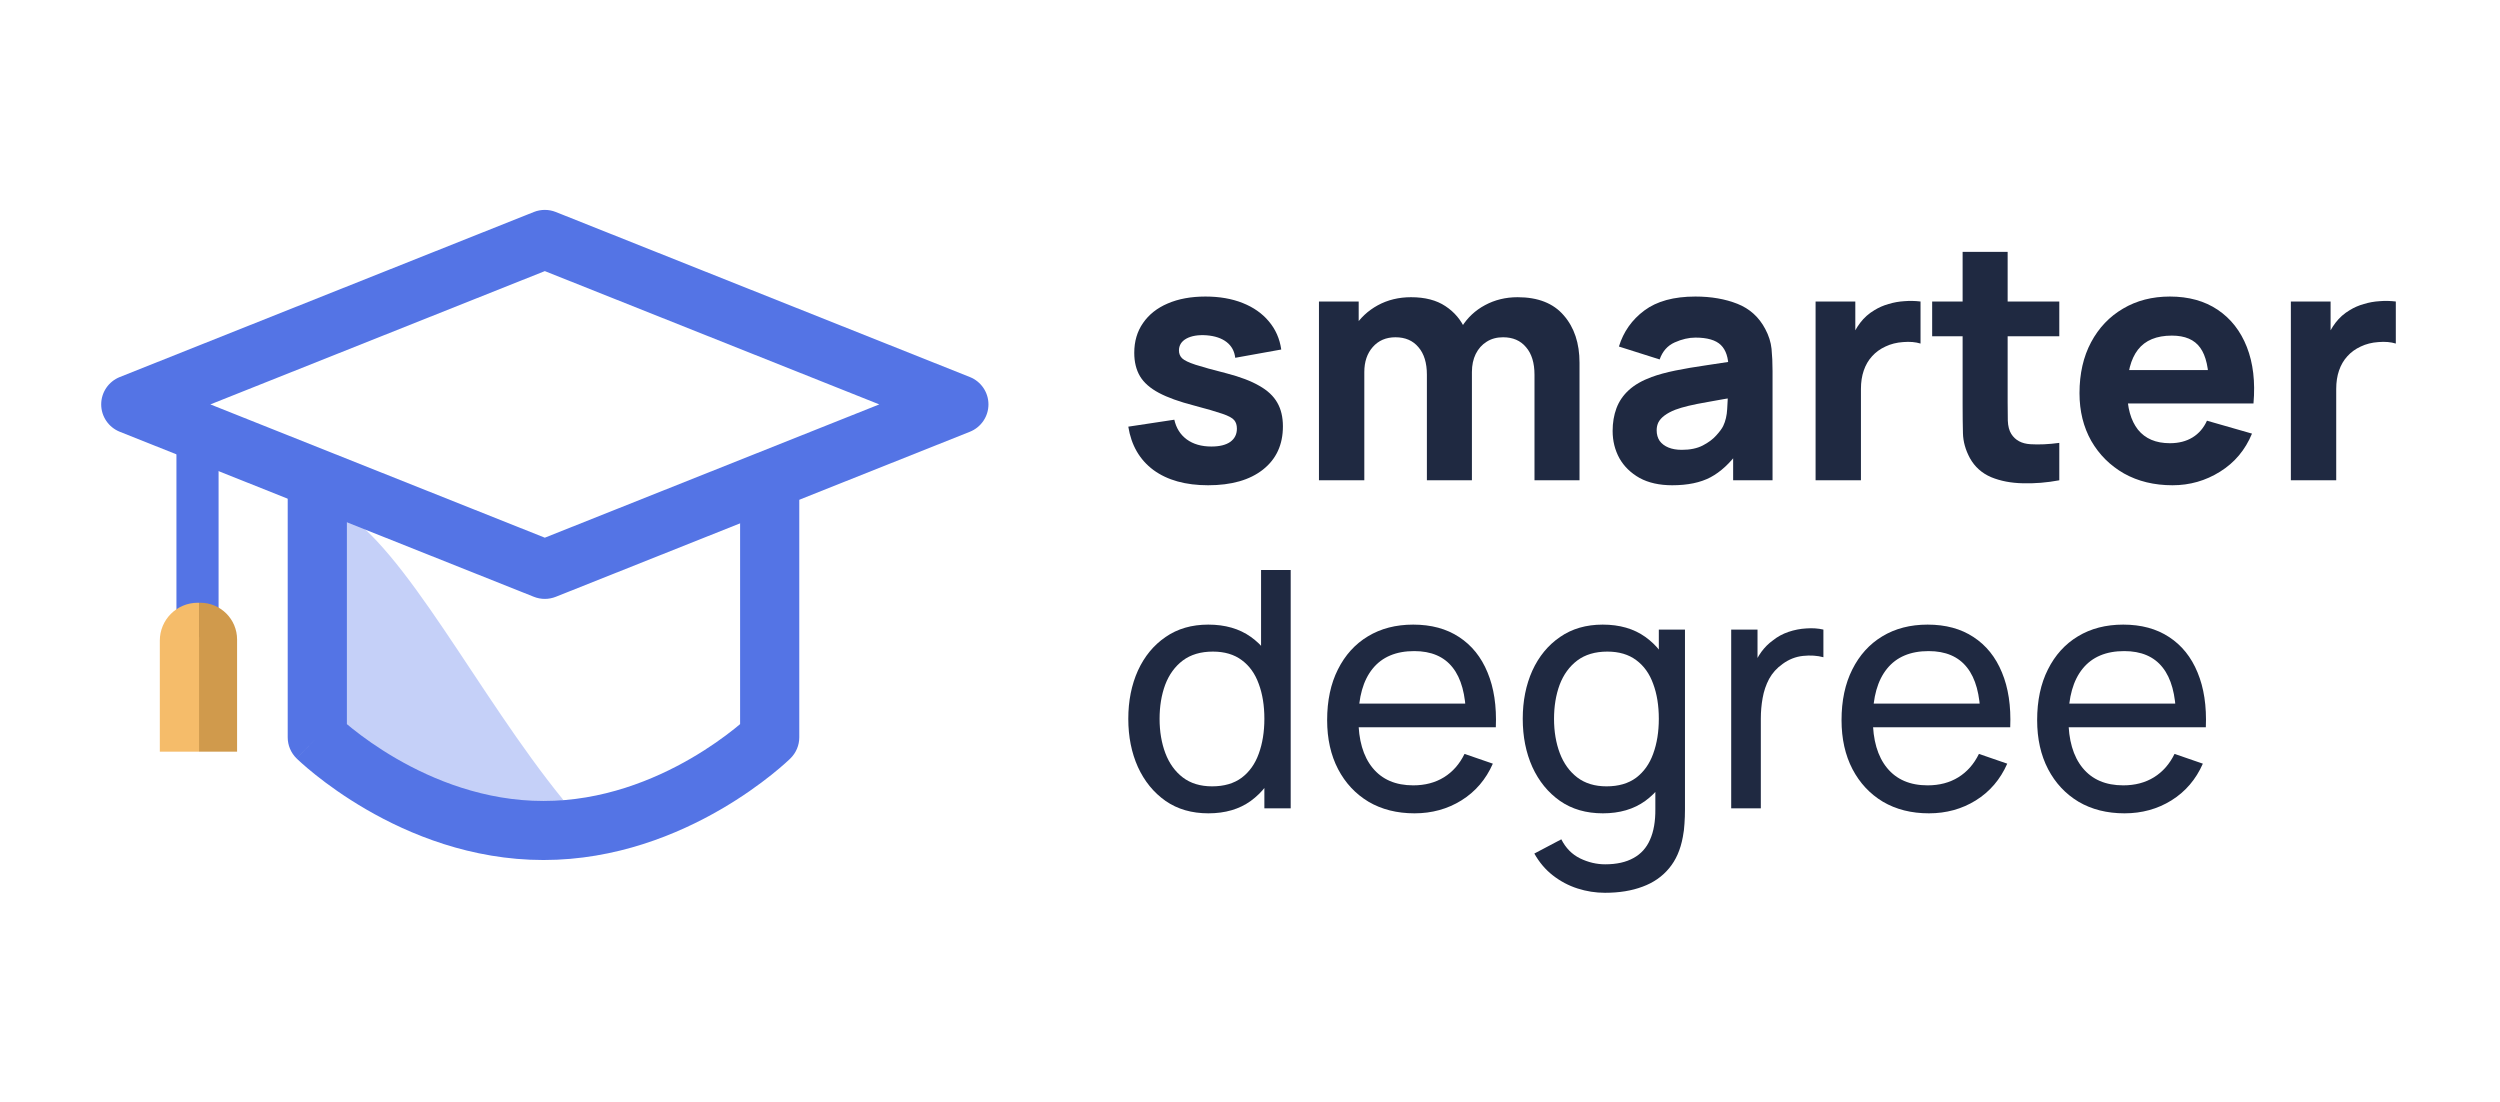<svg xmlns="http://www.w3.org/2000/svg" width="667" height="294" viewBox="0 0 667 294" fill="none"><path d="M150.263 213.391C127.377 185.285 108.104 145.938 90.438 135.9V194.119C103.929 213.712 144.24 217.004 150.263 213.391Z" fill="#C5D0F8"></path><path d="M322.318 129.467C316.311 129.467 311.453 128.113 307.743 125.404C304.063 122.666 301.825 118.809 301.03 113.833L313.308 111.978C313.808 114.215 314.913 115.967 316.62 117.233C318.358 118.499 320.551 119.132 323.201 119.132C325.38 119.132 327.058 118.72 328.236 117.896C329.414 117.042 330.003 115.864 330.003 114.363C330.003 113.42 329.767 112.669 329.296 112.11C328.825 111.521 327.765 110.947 326.116 110.388C324.497 109.828 321.964 109.092 318.519 108.179C314.633 107.178 311.527 106.059 309.2 104.823C306.874 103.586 305.196 102.114 304.166 100.406C303.135 98.669 302.62 96.578 302.62 94.135C302.62 91.072 303.4 88.422 304.961 86.185C306.521 83.918 308.715 82.18 311.541 80.973C314.397 79.737 317.754 79.118 321.611 79.118C325.35 79.118 328.663 79.692 331.548 80.841C334.434 81.989 336.76 83.623 338.527 85.743C340.323 87.863 341.427 90.366 341.839 93.251L329.561 95.46C329.355 93.693 328.589 92.294 327.264 91.264C325.939 90.233 324.143 89.63 321.876 89.453C319.668 89.306 317.886 89.6 316.532 90.336C315.207 91.072 314.545 92.132 314.545 93.516C314.545 94.341 314.824 95.033 315.384 95.592C315.973 96.151 317.165 96.726 318.961 97.314C320.787 97.903 323.554 98.669 327.264 99.611C330.886 100.553 333.786 101.657 335.965 102.924C338.173 104.16 339.778 105.662 340.779 107.428C341.78 109.166 342.281 111.271 342.281 113.744C342.281 118.632 340.514 122.474 336.981 125.271C333.448 128.069 328.56 129.467 322.318 129.467Z" fill="#1F2941"></path><path d="M409.402 128.142V99.964C409.402 96.814 408.651 94.37 407.149 92.633C405.677 90.866 403.631 89.983 401.01 89.983C399.332 89.983 397.875 90.38 396.638 91.175C395.401 91.941 394.43 93.03 393.723 94.444C393.046 95.828 392.707 97.432 392.707 99.258L387.672 95.901C387.672 92.633 388.438 89.747 389.969 87.245C391.529 84.742 393.605 82.799 396.196 81.415C398.817 80.001 401.717 79.295 404.897 79.295C410.344 79.295 414.451 80.914 417.219 84.153C420.016 87.362 421.415 91.573 421.415 96.784V128.142H409.402ZM351.898 128.142V80.443H362.498V96.254H363.999V128.142H351.898ZM380.694 128.142V99.964C380.694 96.814 379.943 94.37 378.442 92.633C376.969 90.866 374.923 89.983 372.302 89.983C369.8 89.983 367.783 90.852 366.252 92.589C364.75 94.296 363.999 96.519 363.999 99.258L358.964 95.725C358.964 92.603 359.745 89.806 361.305 87.333C362.866 84.86 364.956 82.902 367.577 81.459C370.227 80.016 373.186 79.295 376.454 79.295C380.193 79.295 383.256 80.09 385.641 81.68C388.055 83.27 389.836 85.39 390.985 88.04C392.133 90.69 392.707 93.605 392.707 96.784V128.142H380.694Z" fill="#1F2941"></path><path d="M446.149 129.467C442.734 129.467 439.833 128.819 437.449 127.524C435.093 126.199 433.297 124.447 432.06 122.268C430.853 120.06 430.249 117.631 430.249 114.981C430.249 112.773 430.588 110.756 431.265 108.93C431.942 107.105 433.032 105.5 434.534 104.116C436.065 102.703 438.111 101.525 440.673 100.583C442.439 99.935 444.544 99.361 446.988 98.86C449.432 98.36 452.2 97.889 455.292 97.447C458.383 96.976 461.784 96.461 465.494 95.901L461.166 98.286C461.166 95.46 460.488 93.384 459.134 92.059C457.78 90.734 455.512 90.071 452.332 90.071C450.566 90.071 448.726 90.498 446.812 91.352C444.898 92.206 443.558 93.722 442.793 95.901L431.928 92.456C433.135 88.511 435.402 85.301 438.729 82.828C442.056 80.355 446.591 79.118 452.332 79.118C456.543 79.118 460.282 79.766 463.551 81.061C466.819 82.357 469.292 84.595 470.97 87.775C471.913 89.541 472.472 91.308 472.649 93.075C472.825 94.841 472.914 96.814 472.914 98.993V128.142H462.402V118.337L463.904 120.369C461.578 123.578 459.06 125.905 456.352 127.347C453.672 128.761 450.271 129.467 446.149 129.467ZM448.711 120.016C450.919 120.016 452.774 119.633 454.276 118.867C455.807 118.072 457.014 117.174 457.897 116.173C458.81 115.172 459.428 114.333 459.752 113.656C460.371 112.36 460.724 110.859 460.812 109.151C460.93 107.414 460.989 105.971 460.989 104.823L464.522 105.706C460.959 106.295 458.074 106.795 455.866 107.208C453.657 107.59 451.876 107.944 450.522 108.268C449.167 108.591 447.975 108.945 446.944 109.328C445.766 109.799 444.809 110.314 444.073 110.873C443.367 111.403 442.837 111.992 442.483 112.64C442.16 113.288 441.998 114.009 441.998 114.804C441.998 115.894 442.263 116.836 442.793 117.631C443.352 118.396 444.132 118.985 445.133 119.397C446.134 119.81 447.327 120.016 448.711 120.016Z" fill="#1F2941"></path><path d="M484.398 128.142V80.443H494.997V92.103L493.849 90.601C494.467 88.952 495.292 87.451 496.322 86.096C497.353 84.742 498.619 83.623 500.121 82.74C501.269 82.033 502.52 81.488 503.875 81.106C505.229 80.693 506.628 80.443 508.07 80.355C509.513 80.237 510.956 80.266 512.399 80.443V91.661C511.074 91.249 509.528 91.117 507.761 91.264C506.024 91.382 504.449 91.779 503.036 92.456C501.622 93.104 500.43 93.973 499.458 95.062C498.486 96.122 497.75 97.388 497.25 98.86C496.749 100.303 496.499 101.937 496.499 103.763V128.142H484.398Z" fill="#1F2941"></path><path d="M549.419 128.142C546.122 128.761 542.883 129.026 539.703 128.937C536.552 128.878 533.726 128.334 531.223 127.303C528.75 126.243 526.865 124.55 525.57 122.224C524.392 120.045 523.774 117.837 523.715 115.599C523.656 113.332 523.626 110.77 523.626 107.914V67.193H535.64V107.208C535.64 109.063 535.654 110.741 535.684 112.243C535.743 113.715 536.052 114.892 536.611 115.776C537.671 117.454 539.364 118.367 541.69 118.514C544.016 118.661 546.593 118.544 549.419 118.161V128.142ZM515.5 89.718V80.443H549.419V89.718H515.5Z" fill="#1F2941"></path><path d="M579.632 129.467C574.745 129.467 570.431 128.422 566.692 126.331C562.982 124.211 560.067 121.311 557.947 117.631C555.856 113.921 554.811 109.681 554.811 104.911C554.811 99.699 555.842 95.165 557.903 91.308C559.964 87.451 562.805 84.462 566.427 82.342C570.048 80.193 574.215 79.118 578.926 79.118C583.931 79.118 588.186 80.296 591.69 82.651C595.193 85.007 597.784 88.319 599.463 92.589C601.141 96.858 601.73 101.878 601.229 107.649H589.349V103.233C589.349 98.374 588.568 94.885 587.008 92.765C585.477 90.616 582.959 89.541 579.456 89.541C575.363 89.541 572.345 90.793 570.402 93.295C568.488 95.769 567.531 99.434 567.531 104.293C567.531 108.739 568.488 112.184 570.402 114.627C572.345 117.042 575.186 118.249 578.926 118.249C581.281 118.249 583.298 117.734 584.976 116.703C586.655 115.673 587.935 114.186 588.819 112.243L600.832 115.687C599.036 120.045 596.194 123.431 592.308 125.846C588.451 128.26 584.225 129.467 579.632 129.467ZM563.821 107.649V98.728H595.444V107.649H563.821Z" fill="#1F2941"></path><path d="M611.202 128.142V80.443H621.802V92.103L620.653 90.601C621.272 88.952 622.096 87.451 623.127 86.096C624.157 84.742 625.423 83.623 626.925 82.74C628.073 82.033 629.325 81.488 630.679 81.106C632.033 80.693 633.432 80.443 634.875 80.355C636.318 80.237 637.76 80.266 639.203 80.443V91.661C637.878 91.249 636.332 91.117 634.566 91.264C632.828 91.382 631.253 91.779 629.84 92.456C628.427 93.104 627.234 93.973 626.262 95.062C625.291 96.122 624.555 97.388 624.054 98.86C623.554 100.303 623.303 101.937 623.303 103.763V128.142H611.202Z" fill="#1F2941"></path><path d="M322.406 216.996C317.96 216.996 314.147 215.892 310.967 213.683C307.787 211.446 305.329 208.428 303.591 204.63C301.884 200.831 301.03 196.547 301.03 191.777C301.03 187.007 301.884 182.723 303.591 178.925C305.329 175.127 307.787 172.138 310.967 169.959C314.147 167.751 317.945 166.647 322.362 166.647C326.867 166.647 330.65 167.736 333.713 169.915C336.775 172.094 339.086 175.083 340.647 178.881C342.237 182.679 343.032 186.978 343.032 191.777C343.032 196.518 342.237 200.802 340.647 204.63C339.086 208.428 336.775 211.446 333.713 213.683C330.65 215.892 326.882 216.996 322.406 216.996ZM323.378 209.797C326.587 209.797 329.222 209.031 331.283 207.5C333.344 205.94 334.861 203.805 335.832 201.096C336.834 198.358 337.334 195.252 337.334 191.777C337.334 188.244 336.834 185.138 335.832 182.458C334.861 179.749 333.359 177.644 331.328 176.143C329.296 174.611 326.72 173.846 323.599 173.846C320.36 173.846 317.68 174.641 315.56 176.231C313.47 177.821 311.909 179.97 310.879 182.679C309.878 185.388 309.377 188.421 309.377 191.777C309.377 195.163 309.892 198.225 310.923 200.964C311.953 203.673 313.499 205.822 315.56 207.412C317.651 209.002 320.257 209.797 323.378 209.797ZM337.334 215.671V180.559H336.451V152.072H344.357V215.671H337.334Z" fill="#1F2941"></path><path d="M377.4 216.996C372.719 216.996 368.626 215.965 365.122 213.904C361.648 211.814 358.939 208.914 356.996 205.204C355.052 201.464 354.081 197.107 354.081 192.131C354.081 186.919 355.038 182.414 356.951 178.616C358.865 174.788 361.53 171.844 364.945 169.783C368.39 167.692 372.424 166.647 377.047 166.647C381.846 166.647 385.924 167.751 389.281 169.959C392.667 172.168 395.199 175.318 396.877 179.411C398.585 183.503 399.321 188.376 399.086 194.03H391.136V191.203C391.047 185.344 389.855 180.971 387.558 178.086C385.262 175.171 381.846 173.713 377.312 173.713C372.454 173.713 368.758 175.274 366.226 178.395C363.694 181.516 362.428 185.992 362.428 191.821C362.428 197.445 363.694 201.803 366.226 204.894C368.758 207.986 372.365 209.532 377.047 209.532C380.197 209.532 382.936 208.811 385.262 207.368C387.588 205.925 389.413 203.849 390.738 201.14L398.291 203.746C396.436 207.957 393.638 211.225 389.899 213.551C386.189 215.848 382.023 216.996 377.4 216.996ZM359.778 194.03V187.714H395.022V194.03H359.778Z" fill="#1F2941"></path><path d="M428.219 238.196C425.716 238.196 423.273 237.813 420.888 237.047C418.503 236.282 416.309 235.119 414.307 233.558C412.334 232.027 410.685 230.084 409.36 227.728L416.559 223.93C417.737 226.256 419.401 227.949 421.55 229.009C423.729 230.069 425.967 230.599 428.263 230.599C431.296 230.599 433.814 230.04 435.816 228.921C437.818 227.831 439.29 226.197 440.232 224.018C441.204 221.839 441.675 219.131 441.646 215.892V202.863H442.573V167.972H449.551V215.98C449.551 217.276 449.507 218.527 449.419 219.734C449.36 220.941 449.213 222.134 448.977 223.312C448.359 226.698 447.137 229.48 445.311 231.659C443.486 233.867 441.13 235.501 438.245 236.561C435.359 237.651 432.017 238.196 428.219 238.196ZM427.645 216.996C423.199 216.996 419.386 215.892 416.206 213.683C413.026 211.446 410.568 208.428 408.83 204.63C407.123 200.831 406.269 196.547 406.269 191.777C406.269 187.007 407.123 182.723 408.83 178.925C410.568 175.127 413.026 172.138 416.206 169.959C419.386 167.751 423.184 166.647 427.601 166.647C432.106 166.647 435.889 167.736 438.952 169.915C442.014 172.094 444.325 175.083 445.886 178.881C447.476 182.679 448.271 186.978 448.271 191.777C448.271 196.518 447.476 200.802 445.886 204.63C444.325 208.428 442.014 211.446 438.952 213.683C435.889 215.892 432.121 216.996 427.645 216.996ZM428.617 209.797C431.826 209.797 434.461 209.031 436.522 207.5C438.583 205.94 440.1 203.805 441.071 201.096C442.073 198.358 442.573 195.252 442.573 191.777C442.573 188.244 442.073 185.138 441.071 182.458C440.1 179.749 438.598 177.644 436.567 176.143C434.535 174.611 431.959 173.846 428.838 173.846C425.599 173.846 422.919 174.641 420.799 176.231C418.709 177.821 417.148 179.97 416.118 182.679C415.117 185.388 414.616 188.421 414.616 191.777C414.616 195.163 415.131 198.225 416.162 200.964C417.192 203.673 418.738 205.822 420.799 207.412C422.89 209.002 425.496 209.797 428.617 209.797Z" fill="#1F2941"></path><path d="M461.883 215.671V167.972H468.906V179.499L467.757 177.997C468.317 176.525 469.038 175.171 469.921 173.934C470.834 172.698 471.85 171.682 472.969 170.887C474.206 169.886 475.604 169.12 477.165 168.59C478.725 168.06 480.315 167.751 481.935 167.663C483.554 167.545 485.07 167.648 486.484 167.972V175.348C484.835 174.906 483.024 174.788 481.051 174.994C479.079 175.2 477.253 175.922 475.575 177.158C474.044 178.248 472.851 179.573 471.997 181.133C471.173 182.694 470.599 184.387 470.275 186.212C469.951 188.008 469.789 189.849 469.789 191.733V215.671H461.883Z" fill="#1F2941"></path><path d="M514.642 216.996C509.961 216.996 505.868 215.965 502.364 213.904C498.89 211.814 496.181 208.914 494.238 205.204C492.294 201.464 491.323 197.107 491.323 192.131C491.323 186.919 492.28 182.414 494.193 178.616C496.107 174.788 498.772 171.844 502.187 169.783C505.632 167.692 509.666 166.647 514.289 166.647C519.088 166.647 523.166 167.751 526.523 169.959C529.909 172.168 532.441 175.318 534.119 179.411C535.827 183.503 536.563 188.376 536.328 194.03H528.378V191.203C528.289 185.344 527.097 180.971 524.8 178.086C522.504 175.171 519.088 173.713 514.554 173.713C509.696 173.713 506 175.274 503.468 178.395C500.936 181.516 499.67 185.992 499.67 191.821C499.67 197.445 500.936 201.803 503.468 204.894C506 207.986 509.607 209.532 514.289 209.532C517.439 209.532 520.178 208.811 522.504 207.368C524.83 205.925 526.655 203.849 527.98 201.14L535.533 203.746C533.678 207.957 530.88 211.225 527.141 213.551C523.431 215.848 519.265 216.996 514.642 216.996ZM497.02 194.03V187.714H532.264V194.03H497.02Z" fill="#1F2941"></path><path d="M566.83 216.996C562.149 216.996 558.056 215.965 554.552 213.904C551.078 211.814 548.369 208.914 546.426 205.204C544.482 201.464 543.511 197.107 543.511 192.131C543.511 186.919 544.468 182.414 546.382 178.616C548.295 174.788 550.96 171.844 554.376 169.783C557.821 167.692 561.854 166.647 566.477 166.647C571.276 166.647 575.354 167.751 578.711 169.959C582.097 172.168 584.629 175.318 586.307 179.411C588.015 183.503 588.751 188.376 588.516 194.03H580.566V191.203C580.478 185.344 579.285 180.971 576.988 178.086C574.692 175.171 571.276 173.713 566.742 173.713C561.884 173.713 558.189 175.274 555.656 178.395C553.124 181.516 551.858 185.992 551.858 191.821C551.858 197.445 553.124 201.803 555.656 204.894C558.189 207.986 561.795 209.532 566.477 209.532C569.628 209.532 572.366 208.811 574.692 207.368C577.018 205.925 578.843 203.849 580.168 201.14L587.721 203.746C585.866 207.957 583.069 211.225 579.329 213.551C575.619 215.848 571.453 216.996 566.83 216.996ZM549.208 194.03V187.714H584.453V194.03H549.208Z" fill="#1F2941"></path><path fill-rule="evenodd" clip-rule="evenodd" d="M142.434 56.561C144.312 55.813 146.406 55.813 148.284 56.561L258.761 100.592C261.755 101.785 263.719 104.677 263.719 107.893C263.719 111.109 261.755 114.001 258.761 115.195L148.284 159.225C146.406 159.974 144.312 159.974 142.434 159.225L31.958 115.195C28.964 114.001 27 111.109 27 107.893C27 104.677 28.964 101.785 31.958 100.592L142.434 56.561ZM56.127 107.893L145.359 143.457L234.591 107.893L145.359 72.33L56.127 107.893Z" fill="#5474E5"></path><path fill-rule="evenodd" clip-rule="evenodd" d="M84.655 123.532C89.015 123.532 92.549 127.058 92.549 131.407V193.199C93.001 193.579 93.515 194.001 94.088 194.458C96.765 196.593 100.703 199.467 105.66 202.343C115.636 208.131 129.342 213.701 145.003 213.701C160.665 213.701 174.371 208.131 184.346 202.343C189.304 199.467 193.242 196.593 195.919 194.458C196.492 194.001 197.006 193.579 197.458 193.199V131.407C197.458 127.058 200.992 123.532 205.352 123.532C209.712 123.532 213.247 127.058 213.247 131.407V196.726C213.247 198.836 212.397 200.859 210.889 202.339L205.352 196.726C210.889 202.339 210.891 202.337 210.889 202.339L210.869 202.358L210.84 202.387L210.753 202.471L210.468 202.741C210.229 202.965 209.893 203.276 209.462 203.66C208.602 204.429 207.364 205.495 205.779 206.759C202.615 209.283 198.035 212.622 192.284 215.958C180.844 222.596 164.375 229.451 145.003 229.451C125.632 229.451 109.163 222.596 97.723 215.958C91.972 212.622 87.392 209.283 84.228 206.759C82.642 205.495 81.405 204.429 80.544 203.66C80.114 203.276 79.778 202.965 79.539 202.741L79.254 202.471L79.167 202.387L79.138 202.358L79.126 202.347C79.124 202.345 79.118 202.339 84.655 196.726L79.118 202.339C77.609 200.859 76.76 198.836 76.76 196.726V131.407C76.76 127.058 80.295 123.532 84.655 123.532Z" fill="#5474E5"></path><rect x="47.075" y="114.62" width="11.242" height="55.408" fill="#5474E5"></rect><path fill-rule="evenodd" clip-rule="evenodd" d="M53.1 160.821C52.98 160.817 52.86 160.815 52.739 160.815C47.161 160.815 42.639 165.337 42.639 170.916V200.543H53.1V160.821Z" fill="#F5BC6A"></path><path fill-rule="evenodd" clip-rule="evenodd" d="M53.1 160.821C53.216 160.817 53.333 160.815 53.45 160.815C58.864 160.815 63.254 165.204 63.254 170.619V200.543H53.1V160.821Z" fill="#D09A4C"></path></svg>